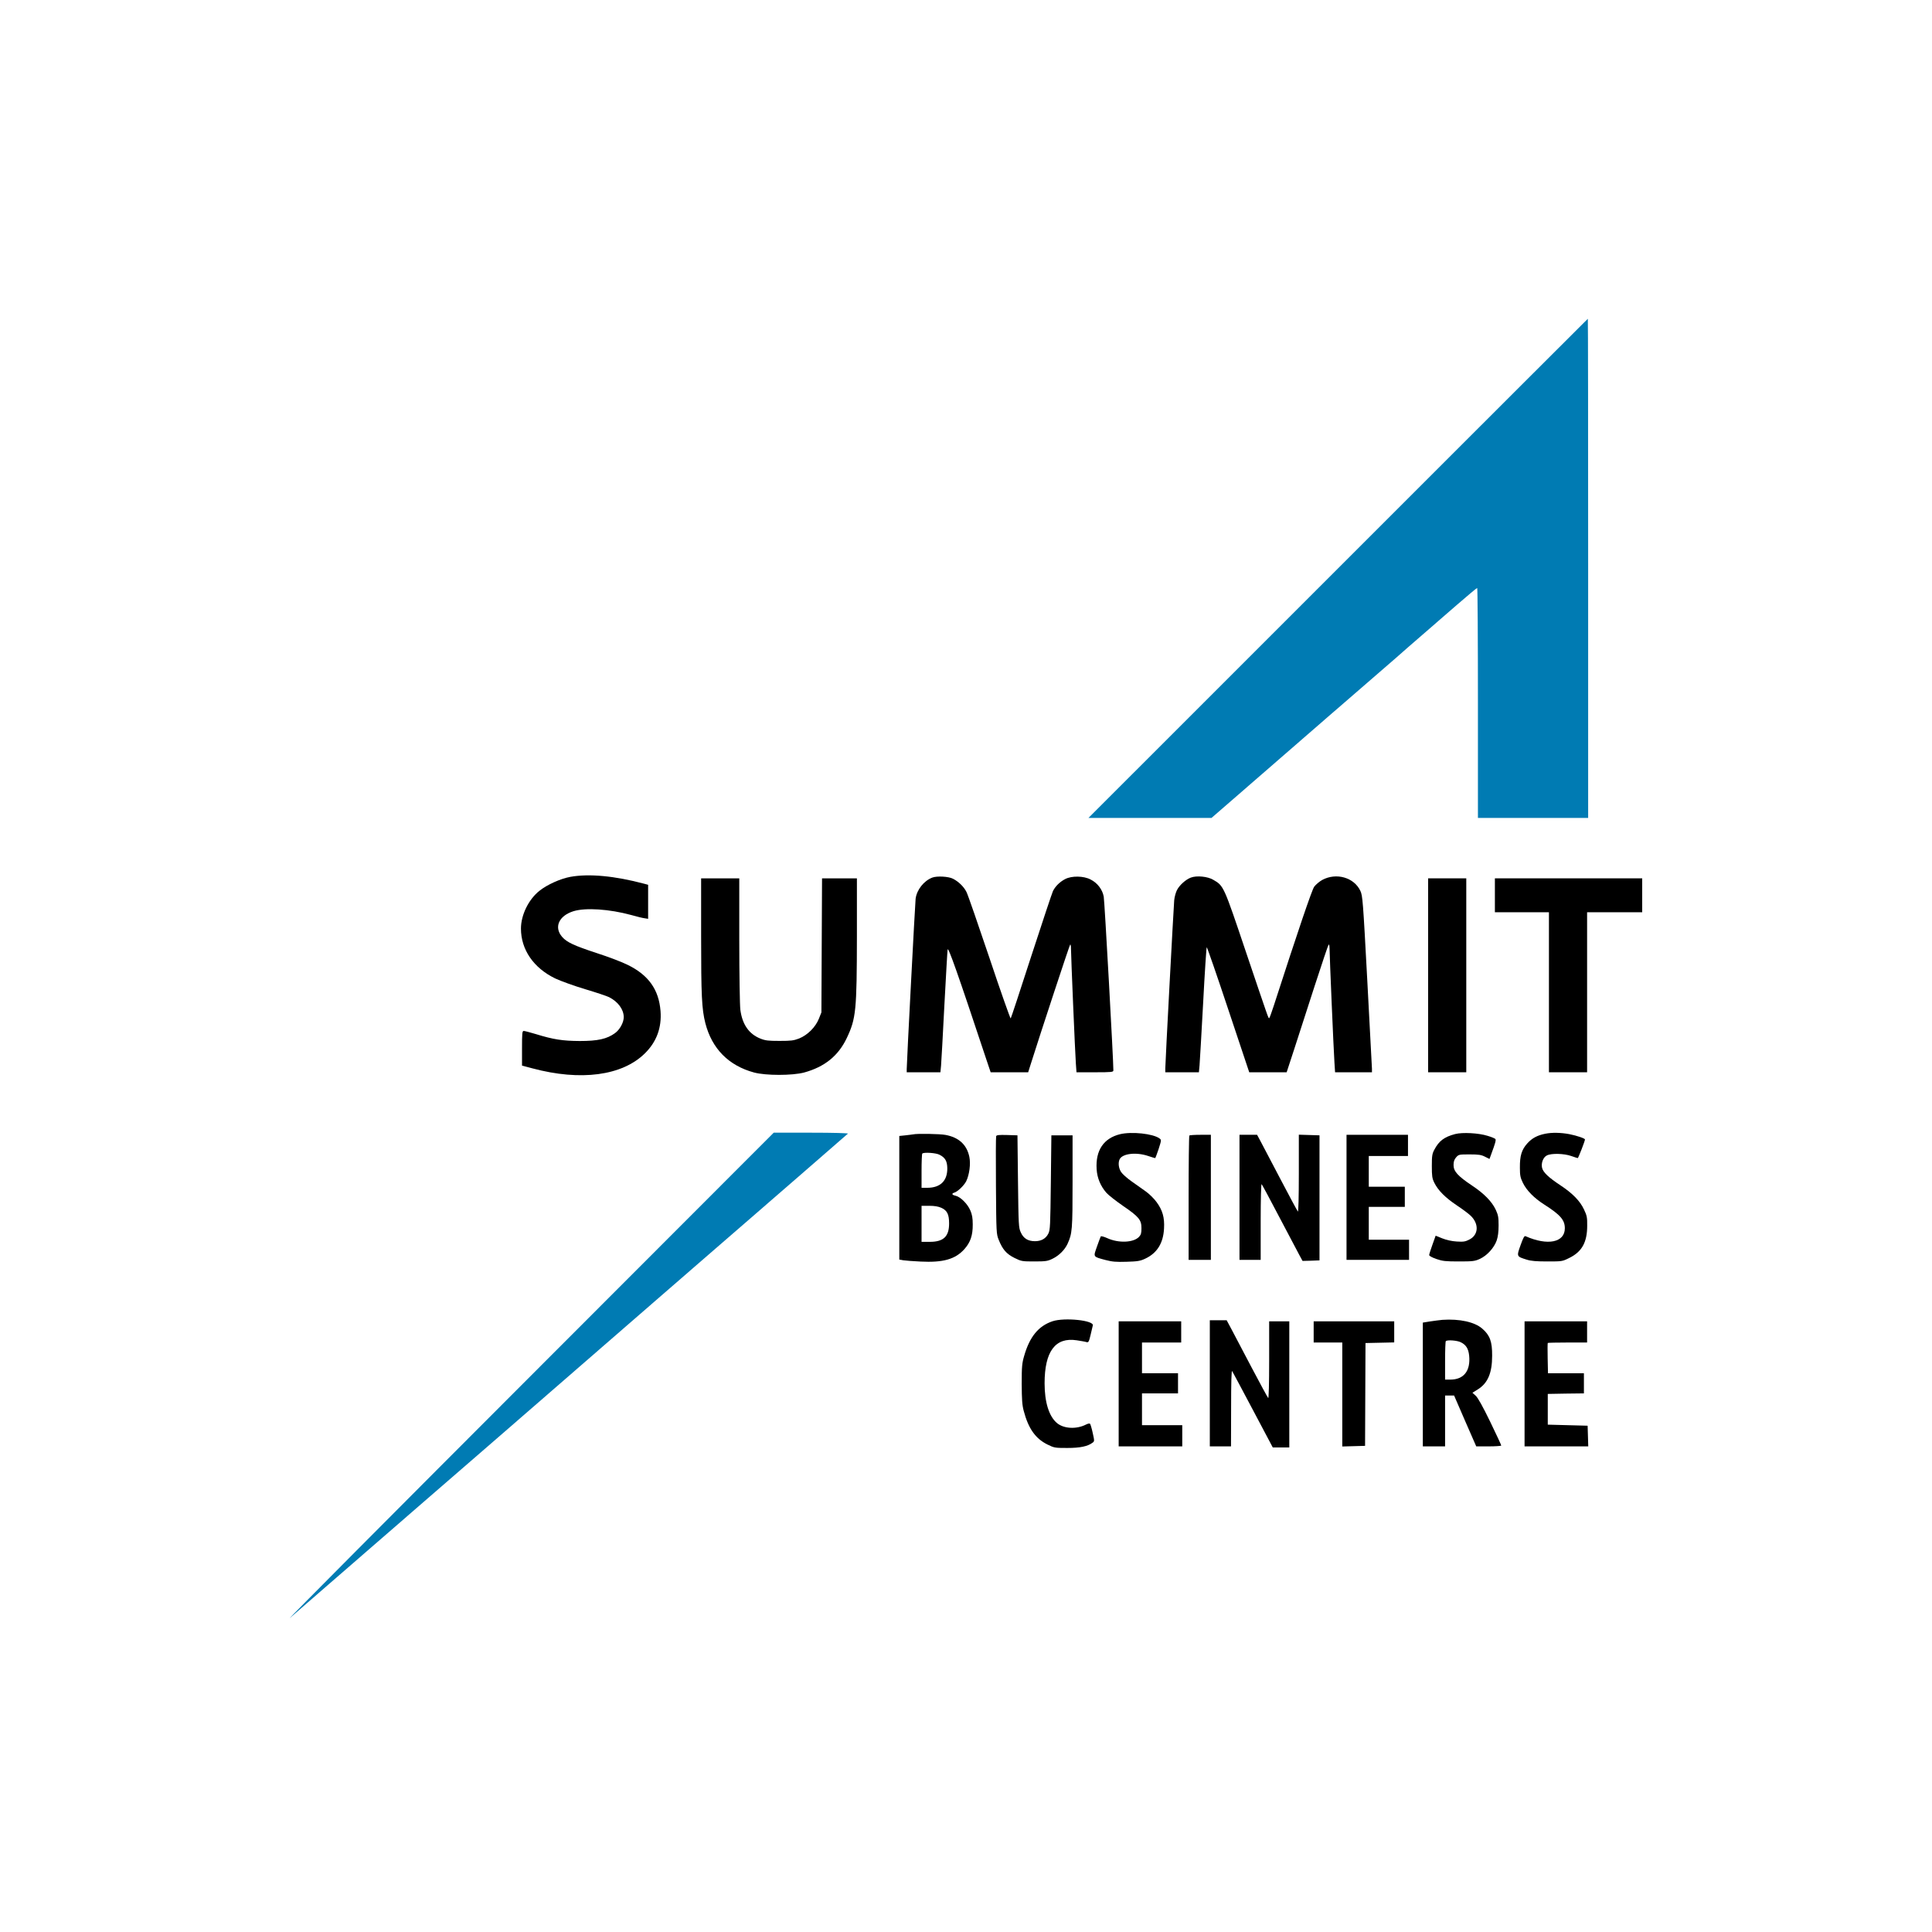 <?xml version="1.0" encoding="UTF-8"?> <svg xmlns="http://www.w3.org/2000/svg" width="400" height="400" viewBox="0 0 400 400" fill="none"> <path d="M277.028 117.672L225.355 169.344H238.082H250.83L260.462 160.984C265.772 156.376 272.179 150.825 274.68 148.631C277.203 146.437 280.889 143.255 282.864 141.544C284.861 139.832 287.582 137.463 288.942 136.278C290.28 135.071 292.782 132.921 294.471 131.451C296.161 129.981 299.364 127.216 301.602 125.263C303.84 123.332 305.727 121.731 305.837 121.731C305.925 121.731 305.99 132.438 305.99 145.537V169.344H317.4H328.81V117.672C328.81 89.257 328.788 65.999 328.744 65.999C328.722 65.999 305.442 89.257 277.028 117.672Z" fill="#007BB3"></path> <path d="M118.084 181.543C116.043 181.916 113.256 183.166 111.677 184.439C109.439 186.216 107.859 189.442 107.859 192.25C107.859 196.617 110.47 200.413 114.968 202.585C116.087 203.111 118.874 204.121 121.155 204.801C123.437 205.481 125.653 206.227 126.092 206.446C127.957 207.39 129.12 208.97 129.142 210.571C129.142 211.69 128.33 213.182 127.321 213.907C125.653 215.113 123.766 215.53 120.036 215.53C116.46 215.508 114.595 215.223 110.887 214.082C109.724 213.731 108.627 213.446 108.429 213.446C108.122 213.446 108.078 213.907 108.078 217.044V220.621L110.229 221.191C120.212 223.868 128.813 222.727 133.508 218.097C135.944 215.706 137.019 212.766 136.756 209.321C136.405 204.889 134.276 201.883 129.976 199.776C128.857 199.206 125.983 198.109 123.591 197.341C118.852 195.783 117.381 195.103 116.394 193.984C114.639 191.987 115.692 189.595 118.742 188.652C121.265 187.884 126.158 188.213 130.678 189.442C131.819 189.771 133.092 190.078 133.487 190.122L134.189 190.232V186.699V183.188L133.377 182.969C127.277 181.345 121.967 180.841 118.084 181.543Z" fill="black"></path> <path d="M193.014 181.697C191.259 182.378 189.811 184.221 189.569 186.064C189.459 187.007 187.726 220.117 187.726 221.346V222.004H191.215H194.703L194.835 220.622C194.901 219.876 195.208 214.324 195.515 208.29C195.844 202.257 196.13 196.991 196.195 196.596C196.305 195.894 198.258 201.423 204.27 219.525L205.104 222.004H208.987H212.871L213.376 220.402C215.328 214.193 221.406 195.74 221.56 195.586C221.648 195.455 221.735 195.806 221.735 196.354C221.735 197.824 222.591 218.12 222.745 220.183L222.876 222.004H226.694C230.183 222.004 230.512 221.96 230.512 221.609C230.534 219.766 228.691 186.525 228.515 185.625C228.23 184.133 227.199 182.794 225.795 182.092C224.346 181.324 221.867 181.302 220.529 182.005C219.432 182.575 218.51 183.475 218.005 184.484C217.808 184.901 215.789 190.979 213.507 197.978C211.247 204.977 209.338 210.77 209.251 210.858C209.185 210.945 207.188 205.328 204.862 198.351C202.515 191.396 200.386 185.23 200.101 184.681C199.574 183.606 198.477 182.531 197.315 181.939C196.415 181.456 193.979 181.324 193.014 181.697Z" fill="black"></path> <path d="M246.551 181.697C245.498 182.092 244.181 183.277 243.677 184.286C243.435 184.747 243.172 185.713 243.106 186.393C242.975 187.951 241.263 220.029 241.263 221.17V222.004H244.752H248.219L248.35 220.622C248.416 219.876 248.745 214.061 249.096 207.676C249.425 201.313 249.776 196.113 249.842 196.113C249.93 196.113 251.949 201.927 254.318 209.058L258.641 222.004H262.503H266.386L267.988 217.111C268.866 214.434 270.775 208.532 272.223 204.012C273.693 199.492 274.965 195.696 275.075 195.586C275.185 195.455 275.273 195.806 275.273 196.464C275.273 197.868 276.106 217.33 276.282 219.963L276.413 222.004H280.231H284.049V221.28C284.027 220.907 283.61 212.679 283.084 203.025C282.184 186.261 282.118 185.427 281.636 184.418C280.319 181.653 276.655 180.622 273.759 182.18C273.166 182.509 272.42 183.146 272.091 183.584C271.608 184.265 268.778 192.58 263.687 208.334C263.249 209.695 262.832 210.814 262.766 210.814C262.59 210.814 262.634 210.923 257.939 197.034C253.331 183.343 253.353 183.409 251.203 182.158C250.04 181.456 247.758 181.237 246.551 181.697Z" fill="black"></path> <path d="M145.16 193.787C145.16 206.096 145.291 208.904 146.037 211.845C147.398 217.11 150.843 220.621 156.108 222.047C158.522 222.706 164.051 222.706 166.509 222.047C170.722 220.884 173.53 218.624 175.285 214.982C177.238 210.879 177.392 209.277 177.414 193.743V181.851H173.793H170.195L170.129 195.718L170.063 209.607L169.537 210.923C168.835 212.678 167.189 214.302 165.456 215.004C164.315 215.443 163.766 215.509 161.396 215.509C159.071 215.509 158.456 215.443 157.425 215.026C155.055 214.083 153.673 212.086 153.278 209.036C153.168 208.136 153.059 201.664 153.059 194.62V181.851H149.109H145.16V193.787Z" fill="black"></path> <path d="M295.678 201.927V222.004H299.628H303.577V201.927V181.851H299.628H295.678V201.927Z" fill="black"></path> <path d="M309.501 185.362V188.872H315.097H320.692V205.438V222.004H324.641H328.591V205.438V188.872H334.295H340V185.362V181.851H324.751H309.501V185.362Z" fill="black"></path> <path d="M109.285 285.459C81.288 313.478 59.127 335.749 60.026 334.981C68.452 327.674 85.852 312.578 88.572 310.209C90.459 308.585 94.453 305.118 97.437 302.529C100.421 299.94 104.524 296.386 106.542 294.63C108.561 292.875 112.774 289.233 115.89 286.512C119.005 283.791 126.465 277.318 132.433 272.14C138.401 266.962 145.511 260.775 148.231 258.427C150.952 256.057 154.66 252.854 156.459 251.296C161.462 246.973 175 235.191 175.548 234.708C175.658 234.598 172.367 234.511 167.957 234.511H160.189L109.285 285.459Z" fill="#007BB3"></path> <path d="M231.916 234.818C228.493 235.652 226.803 238.175 227.045 242.058C227.155 243.902 227.857 245.547 229.042 246.929C229.48 247.434 231.038 248.641 232.486 249.65C235.799 251.91 236.326 252.568 236.326 254.28C236.326 255.289 236.238 255.64 235.821 256.079C234.68 257.286 231.587 257.418 229.239 256.342C228.559 256.035 227.966 255.882 227.901 255.991C227.835 256.101 227.484 257.045 227.111 258.098C226.343 260.292 226.255 260.16 228.844 260.862C230.292 261.235 231.038 261.301 233.232 261.235C235.514 261.17 236.063 261.082 237.094 260.599C239.551 259.458 240.846 257.396 241 254.346C241.131 252.064 240.692 250.55 239.442 248.86C238.915 248.136 237.906 247.149 237.182 246.644C236.48 246.14 235.141 245.196 234.242 244.56C233.342 243.924 232.377 243.068 232.113 242.651C231.587 241.861 231.455 240.698 231.828 239.974C232.464 238.811 235.273 238.504 237.73 239.338C238.454 239.579 239.091 239.777 239.157 239.777C239.222 239.777 239.53 238.921 239.881 237.89C240.473 236.025 240.473 236.003 240.056 235.695C238.718 234.708 234.307 234.247 231.916 234.818Z" fill="black"></path> <path d="M301.273 234.794C299.013 235.387 297.916 236.22 296.973 238.02C296.512 238.875 296.446 239.314 296.446 241.421C296.446 243.505 296.512 243.966 296.951 244.865C297.741 246.467 299.211 247.937 301.558 249.517C302.743 250.307 304.082 251.294 304.52 251.733C306.232 253.401 306.122 255.661 304.235 256.626C303.38 257.065 303.028 257.131 301.602 257.043C300.549 256.977 299.474 256.736 298.596 256.385L297.236 255.836L296.578 257.679C296.205 258.711 295.897 259.676 295.897 259.851C295.897 260.027 296.512 260.356 297.389 260.663C298.662 261.102 299.276 261.168 302.041 261.168C304.915 261.168 305.332 261.124 306.385 260.641C307.856 259.983 309.348 258.338 309.874 256.824C310.137 256.056 310.269 255.046 310.269 253.708C310.269 252.018 310.181 251.558 309.677 250.461C308.865 248.749 307.263 247.103 304.674 245.392C301.8 243.461 300.944 242.496 300.944 241.223C300.944 240.499 301.076 240.082 301.471 239.621C301.997 239.029 302.063 239.007 304.279 239.007C306.144 239.007 306.693 239.095 307.461 239.49L308.382 239.951L308.799 238.81C309.545 236.791 309.764 236.067 309.611 235.826C309.545 235.716 308.821 235.409 308.009 235.167C306.144 234.575 302.787 234.399 301.273 234.794Z" fill="black"></path> <path d="M319.924 234.728C318.278 235.058 317.181 235.65 316.215 236.725C315.031 238.042 314.658 239.292 314.679 241.75C314.679 243.33 314.767 243.812 315.294 244.887C316.04 246.445 317.62 248.047 319.682 249.363C323.061 251.514 323.983 252.589 323.983 254.3C323.983 257.24 320.428 257.965 315.864 255.946C315.601 255.814 315.382 256.231 314.811 257.811C313.977 260.159 313.977 260.137 316.084 260.795C316.983 261.08 318.08 261.168 320.362 261.168C323.412 261.168 323.456 261.168 324.904 260.444C327.515 259.171 328.612 257.197 328.612 253.774C328.634 252.062 328.547 251.667 327.954 250.417C327.12 248.639 325.606 247.082 323.017 245.37C320.648 243.812 319.463 242.693 319.265 241.772C319.046 240.784 319.507 239.599 320.253 239.226C321.174 238.744 323.807 238.81 325.299 239.336C325.957 239.578 326.572 239.753 326.66 239.775C326.769 239.775 328.152 236.242 328.152 235.913C328.152 235.694 326.484 235.123 324.926 234.816C323.171 234.487 321.328 234.443 319.924 234.728Z" fill="black"></path> <path d="M189.042 234.861C188.867 234.883 188.143 234.993 187.463 235.059L186.19 235.19V247.982V260.774L187.024 260.928C187.463 260.993 189.064 261.125 190.578 261.191C195.23 261.432 197.775 260.73 199.662 258.624C200.913 257.22 201.417 255.771 201.395 253.489C201.395 252.173 201.264 251.449 200.891 250.593C200.32 249.255 198.85 247.785 197.841 247.565C197.051 247.39 196.963 247.104 197.621 246.907C198.324 246.666 199.552 245.481 200.035 244.581C200.693 243.243 201 240.983 200.693 239.513C200.167 236.989 198.499 235.476 195.756 234.971C194.572 234.751 189.876 234.664 189.042 234.861ZM194.506 239.074C195.691 239.666 196.107 240.39 196.129 241.882C196.151 244.493 194.681 245.92 191.982 245.92H190.798V242.453C190.798 240.544 190.863 238.898 190.951 238.833C191.258 238.525 193.76 238.679 194.506 239.074ZM194.901 250.067C196.107 250.615 196.502 251.427 196.502 253.314C196.502 256.013 195.34 257.11 192.509 257.11H190.798V253.38V249.65H192.399C193.475 249.65 194.264 249.781 194.901 250.067Z" fill="black"></path> <path d="M206.244 235.233C206.179 235.409 206.157 240.038 206.201 245.502C206.266 255.266 206.288 255.485 206.771 256.692C207.583 258.711 208.373 259.61 210.04 260.444C211.467 261.146 211.62 261.168 214.165 261.168C216.513 261.168 216.908 261.102 217.895 260.619C219.256 259.961 220.419 258.798 221.011 257.548C221.998 255.375 222.064 254.673 222.064 244.602V235.058H219.87H217.676L217.566 244.822C217.457 253.818 217.435 254.651 217.04 255.419C216.535 256.429 215.592 256.977 214.275 256.977C212.849 256.977 211.905 256.407 211.357 255.178C210.896 254.191 210.874 253.796 210.764 244.602L210.655 235.058L208.504 234.992C206.837 234.948 206.332 234.992 206.244 235.233Z" fill="black"></path> <path d="M246.244 235.102C246.156 235.168 246.09 241.005 246.09 248.048V260.84H248.394H250.698V247.894V234.949H248.548C247.363 234.949 246.31 235.015 246.244 235.102Z" fill="black"></path> <path d="M256.623 247.894V260.839H258.817H261.011V252.896C261.011 248.245 261.099 245.041 261.208 245.173C261.318 245.283 262.964 248.333 264.851 251.953C266.76 255.573 268.625 259.106 268.998 259.808L269.678 261.059L271.433 261.015L273.188 260.949V248.003V235.058L271.06 234.992L268.91 234.926V243.001C268.91 247.872 268.822 250.966 268.712 250.834C268.603 250.724 267.001 247.762 265.18 244.273C263.337 240.763 261.494 237.252 261.055 236.418L260.265 234.948H258.444H256.623V247.894Z" fill="black"></path> <path d="M278.783 247.894V260.84H285.256H291.729V258.755V256.671H287.56H283.391V253.27V249.869H287.121H290.851V247.785V245.7H287.121H283.391V242.519V239.337H287.45H291.509V237.143V234.949H285.146H278.783V247.894Z" fill="black"></path> <path d="M217.94 273.543C215.021 274.509 213.178 276.747 212.037 280.74C211.599 282.232 211.533 282.956 211.533 286.511C211.555 289.758 211.62 290.877 211.95 292.106C212.915 295.77 214.385 297.854 216.886 299.083C218.269 299.763 218.422 299.785 220.968 299.785C223.622 299.785 225.202 299.456 226.212 298.688C226.607 298.403 226.607 298.315 226.234 296.669C226.036 295.726 225.773 294.87 225.685 294.782C225.597 294.673 225.224 294.739 224.851 294.936C222.876 295.945 220.287 295.814 218.861 294.651C217.194 293.269 216.272 290.35 216.272 286.401C216.272 279.796 218.488 276.812 222.92 277.493C223.776 277.624 224.698 277.778 224.939 277.866C225.356 277.975 225.444 277.844 225.795 276.374C225.992 275.496 226.212 274.618 226.255 274.421C226.541 273.368 220.419 272.731 217.94 273.543Z" fill="black"></path> <path d="M298.64 273.259C298.048 273.325 296.885 273.456 296.073 273.588L294.581 273.829V286.643V299.457H296.885H299.189V294.191V288.925H300.132H301.054L303.336 294.191L305.64 299.457H308.229C309.655 299.457 310.818 299.369 310.818 299.281C310.818 299.172 309.787 296.956 308.514 294.323C306.978 291.163 305.969 289.364 305.53 288.969L304.85 288.355L305.947 287.674C308.031 286.38 308.931 284.274 308.931 280.697C308.953 277.757 308.47 276.462 306.912 275.102C305.332 273.698 302.173 273.018 298.64 273.259ZM302.458 277.91C303.533 278.437 304.016 279.227 304.169 280.631C304.499 283.813 303.072 285.634 300.264 285.634H299.189V281.728C299.189 279.578 299.255 277.735 299.342 277.669C299.628 277.362 301.734 277.516 302.458 277.91Z" fill="black"></path> <path d="M250.479 286.401V299.456H252.673H254.867L254.889 291.492C254.889 286.204 254.955 283.658 255.109 283.878C255.218 284.053 257.171 287.696 259.409 291.93L263.512 299.676H265.224H266.935V286.621V273.565H264.851H262.766V281.618C262.766 286.555 262.678 289.583 262.569 289.451C262.459 289.341 260.901 286.489 259.124 283.11C257.347 279.731 255.46 276.154 254.933 275.145L253.968 273.346H252.212H250.479V286.401Z" fill="black"></path> <path d="M231.609 286.512V299.457H238.191H244.774V297.263V295.069H240.605H236.436V291.778V288.486H240.166H243.896V286.402V284.317H240.166H236.436V281.136V277.954H240.495H244.554V275.76V273.566H238.082H231.609V286.512Z" fill="black"></path> <path d="M271.981 275.76V277.954H274.944H277.906V288.705V299.479L280.275 299.413L282.623 299.347L282.667 288.705L282.711 278.064L285.695 277.998L288.657 277.932V275.76V273.566H280.319H271.981V275.76Z" fill="black"></path> <path d="M315.645 286.512V299.457H322.227H328.832L328.766 297.307L328.7 295.178L324.575 295.069L320.45 294.959V291.778V288.596L324.18 288.53L327.932 288.486V286.402V284.317H324.224H320.494L320.428 281.224C320.384 279.534 320.406 278.086 320.45 278.042C320.494 277.998 322.359 277.954 324.575 277.954H328.591V275.76V273.566H322.118H315.645V286.512Z" fill="black"></path> </svg> 
